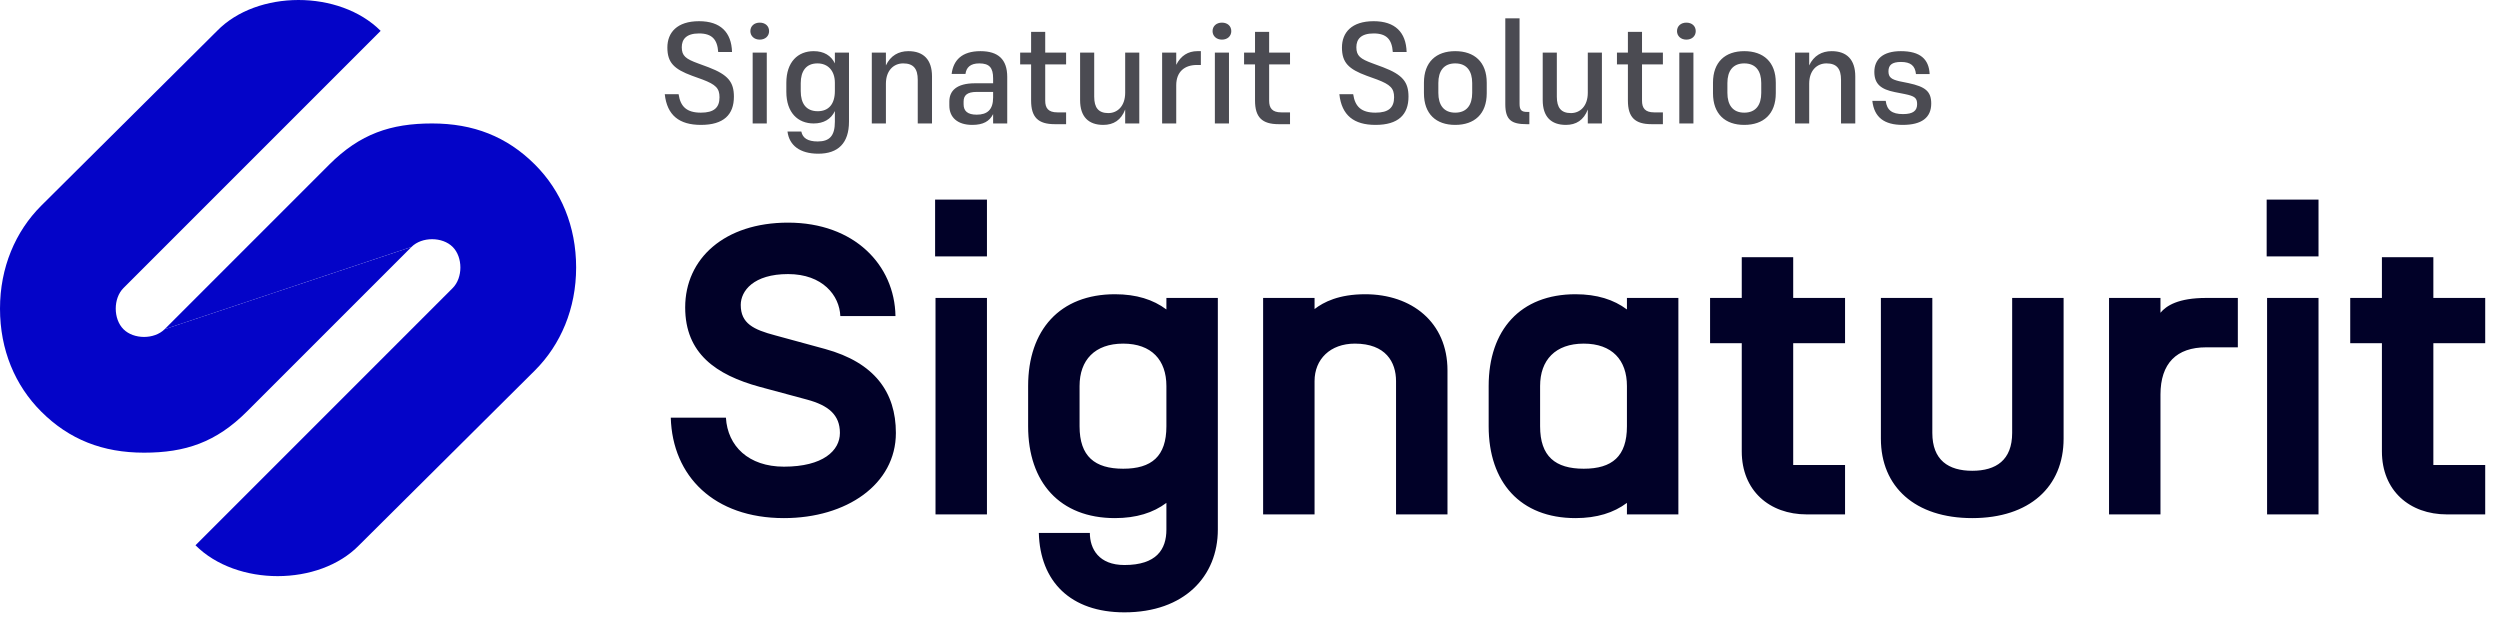 <svg width="243" height="60" viewBox="0 0 243 60" fill="none" xmlns="http://www.w3.org/2000/svg">
<path d="M34.9 53L52 36C54.5 33.5 56 30 56 26C56 22 54.542 18.542 52 16C49.266 13.266 46 12 42 12C38 12 35 13 32 16L16 32L40 24C41 23 43 23 44 24C45 25 45 27 44 28L19 53C21.003 55.003 24.008 56.003 27 56C29.983 55.997 32.953 54.997 34.9 53Z" fill="#0404C8"/>
<path d="M21.101 3L4 20C1.5 22.5 -1.01153e-06 26 0 30C3.37176e-07 34 1.458 37.458 4 40C6.734 42.734 10 44 14 44C18 44 21 43 24 40L40 24L16 32C15 33 13 33 12 32C11 31 11 29 12 28L37 3C34.997 0.997 31.992 -0.003 29 5.87445e-06C26.017 0.003 23.047 1.003 21.101 3Z" fill="#0404C8"/>
<path d="M67.948 3.25C66.702 3.25 66.268 3.824 66.268 4.594C66.268 5.434 66.66 5.728 67.85 6.162L68.872 6.54C70.776 7.268 71.336 7.982 71.336 9.396C71.336 11.146 70.342 12.14 68.13 12.14C66.03 12.14 64.84 11.216 64.616 9.158H65.96C66.142 10.376 66.758 10.95 68.13 10.95C69.404 10.95 69.936 10.46 69.936 9.452C69.936 8.584 69.572 8.22 68.284 7.73L67.276 7.366C65.526 6.722 64.868 6.092 64.868 4.622C64.868 3.166 65.806 2.06 67.948 2.06C70.034 2.06 71.098 3.138 71.154 5.056H69.81C69.726 3.852 69.222 3.25 67.948 3.25ZM73.845 3.852C73.313 3.852 72.935 3.502 72.935 3.026C72.935 2.536 73.313 2.2 73.845 2.2C74.391 2.2 74.755 2.536 74.755 3.026C74.755 3.502 74.391 3.852 73.845 3.852ZM73.159 12V5.112H74.531V12H73.159ZM79.54 14.94C77.748 14.94 76.712 14.128 76.544 12.784H77.888C78.014 13.414 78.504 13.75 79.484 13.75C80.632 13.75 81.15 13.204 81.15 11.832V10.796C80.772 11.594 80.044 12 79.092 12C77.552 12 76.432 10.95 76.432 8.92V8.052C76.432 6.022 77.552 4.972 79.092 4.972C80.086 4.972 80.786 5.406 81.15 6.162V5.112H82.522V11.818C82.522 13.918 81.458 14.94 79.54 14.94ZM79.456 6.162C78.35 6.162 77.832 6.918 77.832 8.08V8.864C77.832 10.054 78.35 10.81 79.484 10.81C80.52 10.81 81.15 10.152 81.15 8.836V8.052C81.15 6.89 80.492 6.162 79.456 6.162ZM86.111 8.136V12H84.739V5.112H86.111V6.358C86.559 5.406 87.343 4.972 88.295 4.972C89.751 4.972 90.591 5.784 90.591 7.422V12H89.205V7.758C89.205 6.694 88.799 6.162 87.791 6.162C86.867 6.162 86.111 6.848 86.111 8.136ZM96.531 12V11.09C96.181 11.79 95.566 12.14 94.501 12.14C93.088 12.14 92.275 11.426 92.275 10.264V9.872C92.275 8.836 92.962 8.094 94.781 8.094H96.531V7.618C96.531 6.582 96.168 6.162 95.188 6.162C94.305 6.162 93.927 6.568 93.844 7.184H92.499C92.668 5.854 93.493 4.972 95.299 4.972C97.007 4.972 97.903 5.756 97.903 7.478V12H96.531ZM94.936 11.146C95.957 11.146 96.531 10.67 96.531 9.48V8.934H94.936C93.984 8.934 93.662 9.284 93.662 9.872V10.138C93.662 10.796 94.053 11.146 94.936 11.146ZM103.625 10.922V12.07H102.519C100.909 12.07 100.223 11.398 100.223 9.774V6.26H99.159V5.112H100.223V3.096H101.595V5.112H103.625V6.26H101.595V9.788C101.595 10.502 101.889 10.922 102.771 10.922H103.625ZM109.367 12V10.642C108.975 11.678 108.233 12.14 107.239 12.14C105.797 12.14 104.985 11.342 104.985 9.732V5.112H106.357V9.396C106.357 10.46 106.763 10.992 107.729 10.992C108.625 10.992 109.367 10.306 109.367 9.018V5.112H110.739V12H109.367ZM114.33 8.29V12H112.958V5.112H114.33V6.302C114.778 5.406 115.492 4.972 116.388 4.972H116.724V6.316H116.332C115.156 6.316 114.33 6.96 114.33 8.29ZM118.771 3.852C118.239 3.852 117.861 3.502 117.861 3.026C117.861 2.536 118.239 2.2 118.771 2.2C119.317 2.2 119.681 2.536 119.681 3.026C119.681 3.502 119.317 3.852 118.771 3.852ZM118.085 12V5.112H119.457V12H118.085ZM125.39 10.922V12.07H124.284C122.674 12.07 121.988 11.398 121.988 9.774V6.26H120.924V5.112H121.988V3.096H123.36V5.112H125.39V6.26H123.36V9.788C123.36 10.502 123.654 10.922 124.536 10.922H125.39ZM133.518 3.25C132.272 3.25 131.838 3.824 131.838 4.594C131.838 5.434 132.23 5.728 133.42 6.162L134.442 6.54C136.346 7.268 136.906 7.982 136.906 9.396C136.906 11.146 135.912 12.14 133.7 12.14C131.6 12.14 130.41 11.216 130.186 9.158H131.53C131.712 10.376 132.328 10.95 133.7 10.95C134.974 10.95 135.506 10.46 135.506 9.452C135.506 8.584 135.142 8.22 133.854 7.73L132.846 7.366C131.096 6.722 130.438 6.092 130.438 4.622C130.438 3.166 131.376 2.06 133.518 2.06C135.604 2.06 136.668 3.138 136.724 5.056H135.38C135.296 3.852 134.792 3.25 133.518 3.25ZM141.445 12.14C139.597 12.14 138.407 11.09 138.407 9.06V8.038C138.407 6.022 139.597 4.972 141.445 4.972C143.307 4.972 144.511 6.022 144.511 8.038V9.06C144.511 11.09 143.307 12.14 141.445 12.14ZM141.445 6.162C140.325 6.162 139.807 6.918 139.807 8.066V9.032C139.807 10.194 140.325 10.95 141.445 10.95C142.579 10.95 143.097 10.194 143.097 9.032V8.066C143.097 6.918 142.579 6.162 141.445 6.162ZM147.701 10.082C147.701 10.698 147.883 10.88 148.443 10.88H148.653V12.07H148.387C146.917 12.07 146.315 11.664 146.315 10.124V1.78H147.701V10.082ZM154.334 12V10.642C153.942 11.678 153.2 12.14 152.206 12.14C150.764 12.14 149.952 11.342 149.952 9.732V5.112H151.324V9.396C151.324 10.46 151.73 10.992 152.696 10.992C153.592 10.992 154.334 10.306 154.334 9.018V5.112H155.706V12H154.334ZM161.634 10.922V12.07H160.528C158.918 12.07 158.232 11.398 158.232 9.774V6.26H157.168V5.112H158.232V3.096H159.604V5.112H161.634V6.26H159.604V9.788C159.604 10.502 159.898 10.922 160.78 10.922H161.634ZM163.915 3.852C163.383 3.852 163.005 3.502 163.005 3.026C163.005 2.536 163.383 2.2 163.915 2.2C164.461 2.2 164.825 2.536 164.825 3.026C164.825 3.502 164.461 3.852 163.915 3.852ZM163.229 12V5.112H164.601V12H163.229ZM169.541 12.14C167.693 12.14 166.503 11.09 166.503 9.06V8.038C166.503 6.022 167.693 4.972 169.541 4.972C171.403 4.972 172.607 6.022 172.607 8.038V9.06C172.607 11.09 171.403 12.14 169.541 12.14ZM169.541 6.162C168.421 6.162 167.903 6.918 167.903 8.066V9.032C167.903 10.194 168.421 10.95 169.541 10.95C170.675 10.95 171.193 10.194 171.193 9.032V8.066C171.193 6.918 170.675 6.162 169.541 6.162ZM175.853 8.136V12H174.481V5.112H175.853V6.358C176.301 5.406 177.085 4.972 178.037 4.972C179.493 4.972 180.333 5.784 180.333 7.422V12H178.947V7.758C178.947 6.694 178.541 6.162 177.533 6.162C176.609 6.162 175.853 6.848 175.853 8.136ZM184.776 6.022C183.894 6.022 183.558 6.33 183.558 6.932C183.558 7.52 183.852 7.716 184.622 7.898L185.518 8.08C187.142 8.43 187.716 8.878 187.716 10.068C187.716 11.426 186.792 12.14 184.944 12.14C183.152 12.14 182.172 11.412 181.99 9.802H183.292C183.404 10.698 183.894 11.09 184.972 11.09C185.966 11.09 186.344 10.754 186.344 10.124C186.344 9.508 186.092 9.34 185.154 9.144L184.16 8.948C182.844 8.682 182.186 8.178 182.186 6.988C182.186 5.77 183.012 4.972 184.762 4.972C186.652 4.972 187.492 5.756 187.562 7.198H186.232C186.148 6.4 185.728 6.022 184.776 6.022Z" fill="#4B4B52"/>
<path d="M76.2 50.36C69.4 50.36 65.36 46.28 65.2 40.6H70.56C70.72 43.36 72.76 45.36 76.2 45.36C80 45.36 81.64 43.8 81.64 42.08C81.64 40.32 80.52 39.4 78.44 38.84L73.84 37.6C69.6 36.44 66.6 34.36 66.6 29.88C66.6 25.12 70.44 21.64 76.6 21.64C83.04 21.64 86.96 25.76 87.04 30.72H81.68C81.6 28.72 79.96 26.64 76.6 26.64C73.24 26.64 72 28.28 72 29.64C72 31.44 73.24 32.04 75.36 32.6L80.2 33.92C85 35.24 87.08 38.12 87.08 42.08C87.08 47.08 82.28 50.36 76.2 50.36ZM90.932 50V28.96H95.932V50H90.932ZM90.892 24.92V19.4H95.932V24.92H90.892ZM109.294 59.52C104.054 59.52 101.094 56.52 100.974 51.8H105.934C105.934 53.36 106.814 54.92 109.294 54.92C112.414 54.92 113.374 53.4 113.374 51.48V48.88C112.094 49.84 110.454 50.36 108.374 50.36C103.014 50.36 99.934 46.88 99.934 41.44V37.52C99.934 32.08 103.014 28.6 108.374 28.6C110.454 28.6 112.094 29.12 113.374 30.08V28.96H118.374V51.48C118.374 56 115.134 59.52 109.294 59.52ZM104.934 41.44C104.934 44.36 106.414 45.56 109.174 45.56C111.934 45.56 113.374 44.36 113.374 41.44V37.52C113.374 35 111.934 33.4 109.174 33.4C106.414 33.4 104.934 35 104.934 37.52V41.44ZM122.775 50V28.96H127.775V30.04C128.655 29.36 130.135 28.6 132.695 28.6C137.215 28.6 140.695 31.32 140.695 36V50H135.695V37.04C135.695 35.2 134.695 33.4 131.695 33.4C129.295 33.4 127.775 34.92 127.775 37.04V50H122.775ZM153.138 50.36C147.778 50.36 144.698 46.88 144.698 41.44V37.52C144.698 32.08 147.778 28.6 153.138 28.6C155.218 28.6 156.858 29.12 158.138 30.08V28.96H163.138V50H158.138V48.88C156.858 49.84 155.218 50.36 153.138 50.36ZM149.698 41.44C149.698 44.36 151.178 45.56 153.938 45.56C156.698 45.56 158.138 44.36 158.138 41.44V37.52C158.138 35 156.698 33.4 153.938 33.4C151.178 33.4 149.698 35 149.698 37.52V41.44ZM175.619 50C171.979 50 169.299 47.68 169.299 43.88V33.36H166.219V28.96H169.299V25H174.299V28.96H179.339V33.36H174.299V45.2H179.339V50H175.619ZM195.582 42.08V28.96H200.582V42.64C200.582 47.32 197.262 50.36 191.702 50.36C186.142 50.36 182.822 47.32 182.822 42.64V28.96H187.822V42.08C187.822 44.72 189.382 45.76 191.702 45.76C194.022 45.76 195.582 44.72 195.582 42.08ZM204.998 50V28.96H209.998V30.4C210.558 29.72 211.718 28.96 214.438 28.96H217.518V33.76H214.438C211.558 33.76 209.998 35.32 209.998 38.36V50H204.998ZM220.36 50V28.96H225.36V50H220.36ZM220.32 24.92V19.4H225.36V24.92H220.32ZM237.842 50C234.202 50 231.522 47.68 231.522 43.88V33.36H228.442V28.96H231.522V25H236.522V28.96H241.562V33.36H236.522V45.2H241.562V50H237.842Z" fill="#010128"/>
</svg>
